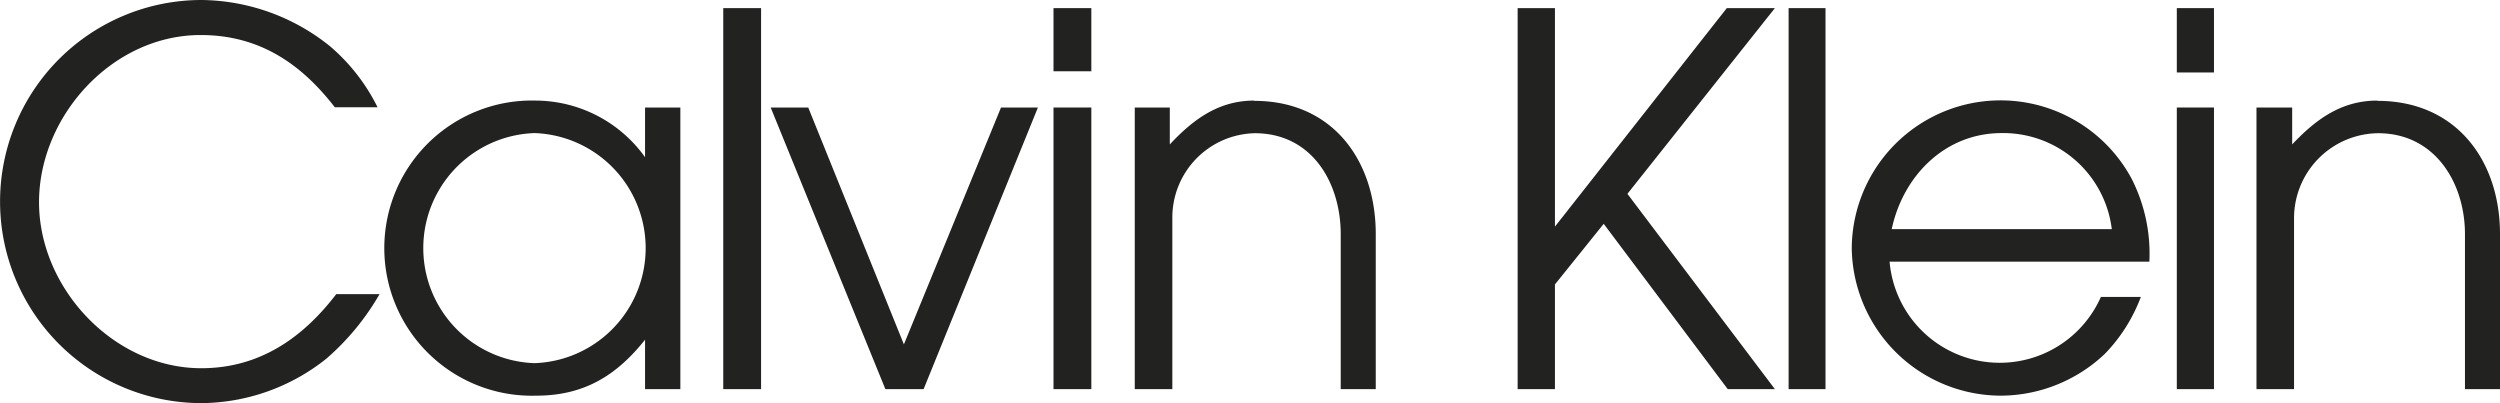 <?xml version="1.0" encoding="UTF-8"?> <svg xmlns="http://www.w3.org/2000/svg" id="Layer_1" data-name="Layer 1" viewBox="0 0 187.66 30.26"><defs><style>.cls-1{fill:#222221;fill-rule:evenodd;}</style></defs><path class="cls-1" d="M15.11,27.64c-6.57,0-12.18-6-12.18-12.46S8.42,2.63,15.06,2.63c4.37,0,7.51,2.11,10.07,5.42h3.21a14.37,14.37,0,0,0-3.57-4.58A15.6,15.6,0,0,0,15.11,0a15.13,15.13,0,1,0,.05,30.26,15.21,15.21,0,0,0,9.33-3.33,18.76,18.76,0,0,0,4-4.85H25.24c-2.53,3.3-5.77,5.56-10.13,5.56Z"></path><path class="cls-1" d="M48.42,11.8a10.14,10.14,0,0,0-8.16-4.25,11.08,11.08,0,1,0,0,22.15c3.54,0,6-1.48,8.16-4.2v3.71h2.65V8.07H48.42V11.8Zm-8.3,15.46a8.64,8.64,0,0,1,0-17.27,8.64,8.64,0,0,1,0,17.27Z"></path><polygon class="cls-1" points="54.29 29.21 57.13 29.21 57.13 0.61 54.29 0.61 54.29 29.21 54.29 29.21"></polygon><polygon class="cls-1" points="67.85 25.85 60.67 8.07 57.85 8.07 66.46 29.21 69.33 29.21 77.91 8.07 75.14 8.07 67.85 25.85 67.85 25.85 67.85 25.85"></polygon><polygon class="cls-1" points="79.08 29.21 81.92 29.21 81.92 8.07 79.08 8.07 79.08 29.21 79.08 29.21"></polygon><polygon class="cls-1" points="79.08 5.35 81.92 5.35 81.92 0.61 79.08 0.61 79.08 5.35 79.08 5.35"></polygon><path class="cls-1" d="M94.15,7.55c-2.68,0-4.58,1.41-6.34,3.29V8.07H85.18V29.21H88V16.33A6.33,6.33,0,0,1,94.19,10c4.3,0,6.45,3.73,6.45,7.58V29.21h2.63V17.57c0-5.49-3.21-10-9.12-10Z"></path><polygon class="cls-1" points="129.62 0.61 116.72 17.01 116.72 0.61 113.92 0.61 113.92 29.21 116.72 29.21 116.72 21.35 120.38 16.8 129.69 29.21 133.23 29.21 122.16 14.55 133.23 0.61 129.62 0.61 129.62 0.61 129.62 0.61"></polygon><polygon class="cls-1" points="134.26 29.21 137.03 29.21 137.03 0.61 134.26 0.61 134.26 29.21 134.26 29.21"></polygon><path class="cls-1" d="M160,13.4a11.17,11.17,0,0,0-21,5.25A11.22,11.22,0,0,0,150.17,29.7,11.41,11.41,0,0,0,158,26.56a12.35,12.35,0,0,0,2.7-4.27h-3a8.3,8.3,0,0,1-15.86-2.65h19.5A12.4,12.4,0,0,0,160,13.4Zm-18,3.8c.85-4,4-7.21,8.24-7.21a8.21,8.21,0,0,1,8.28,7.21Z"></path><polygon class="cls-1" points="163.4 29.21 166.19 29.21 166.19 8.07 163.4 8.07 163.4 29.21 163.4 29.21"></polygon><polygon class="cls-1" points="163.4 5.44 166.19 5.44 166.19 0.61 163.4 0.61 163.4 5.44 163.4 5.44"></polygon><path class="cls-1" d="M178.46,7.55c-2.72,0-4.62,1.41-6.4,3.29V8.07h-2.68V29.21h2.82V16.33A6.38,6.38,0,0,1,178.51,10c4.27,0,6.52,3.73,6.52,7.58V29.21h2.63V17.57c0-5.49-3.26-10-9.2-10Z"></path></svg> 